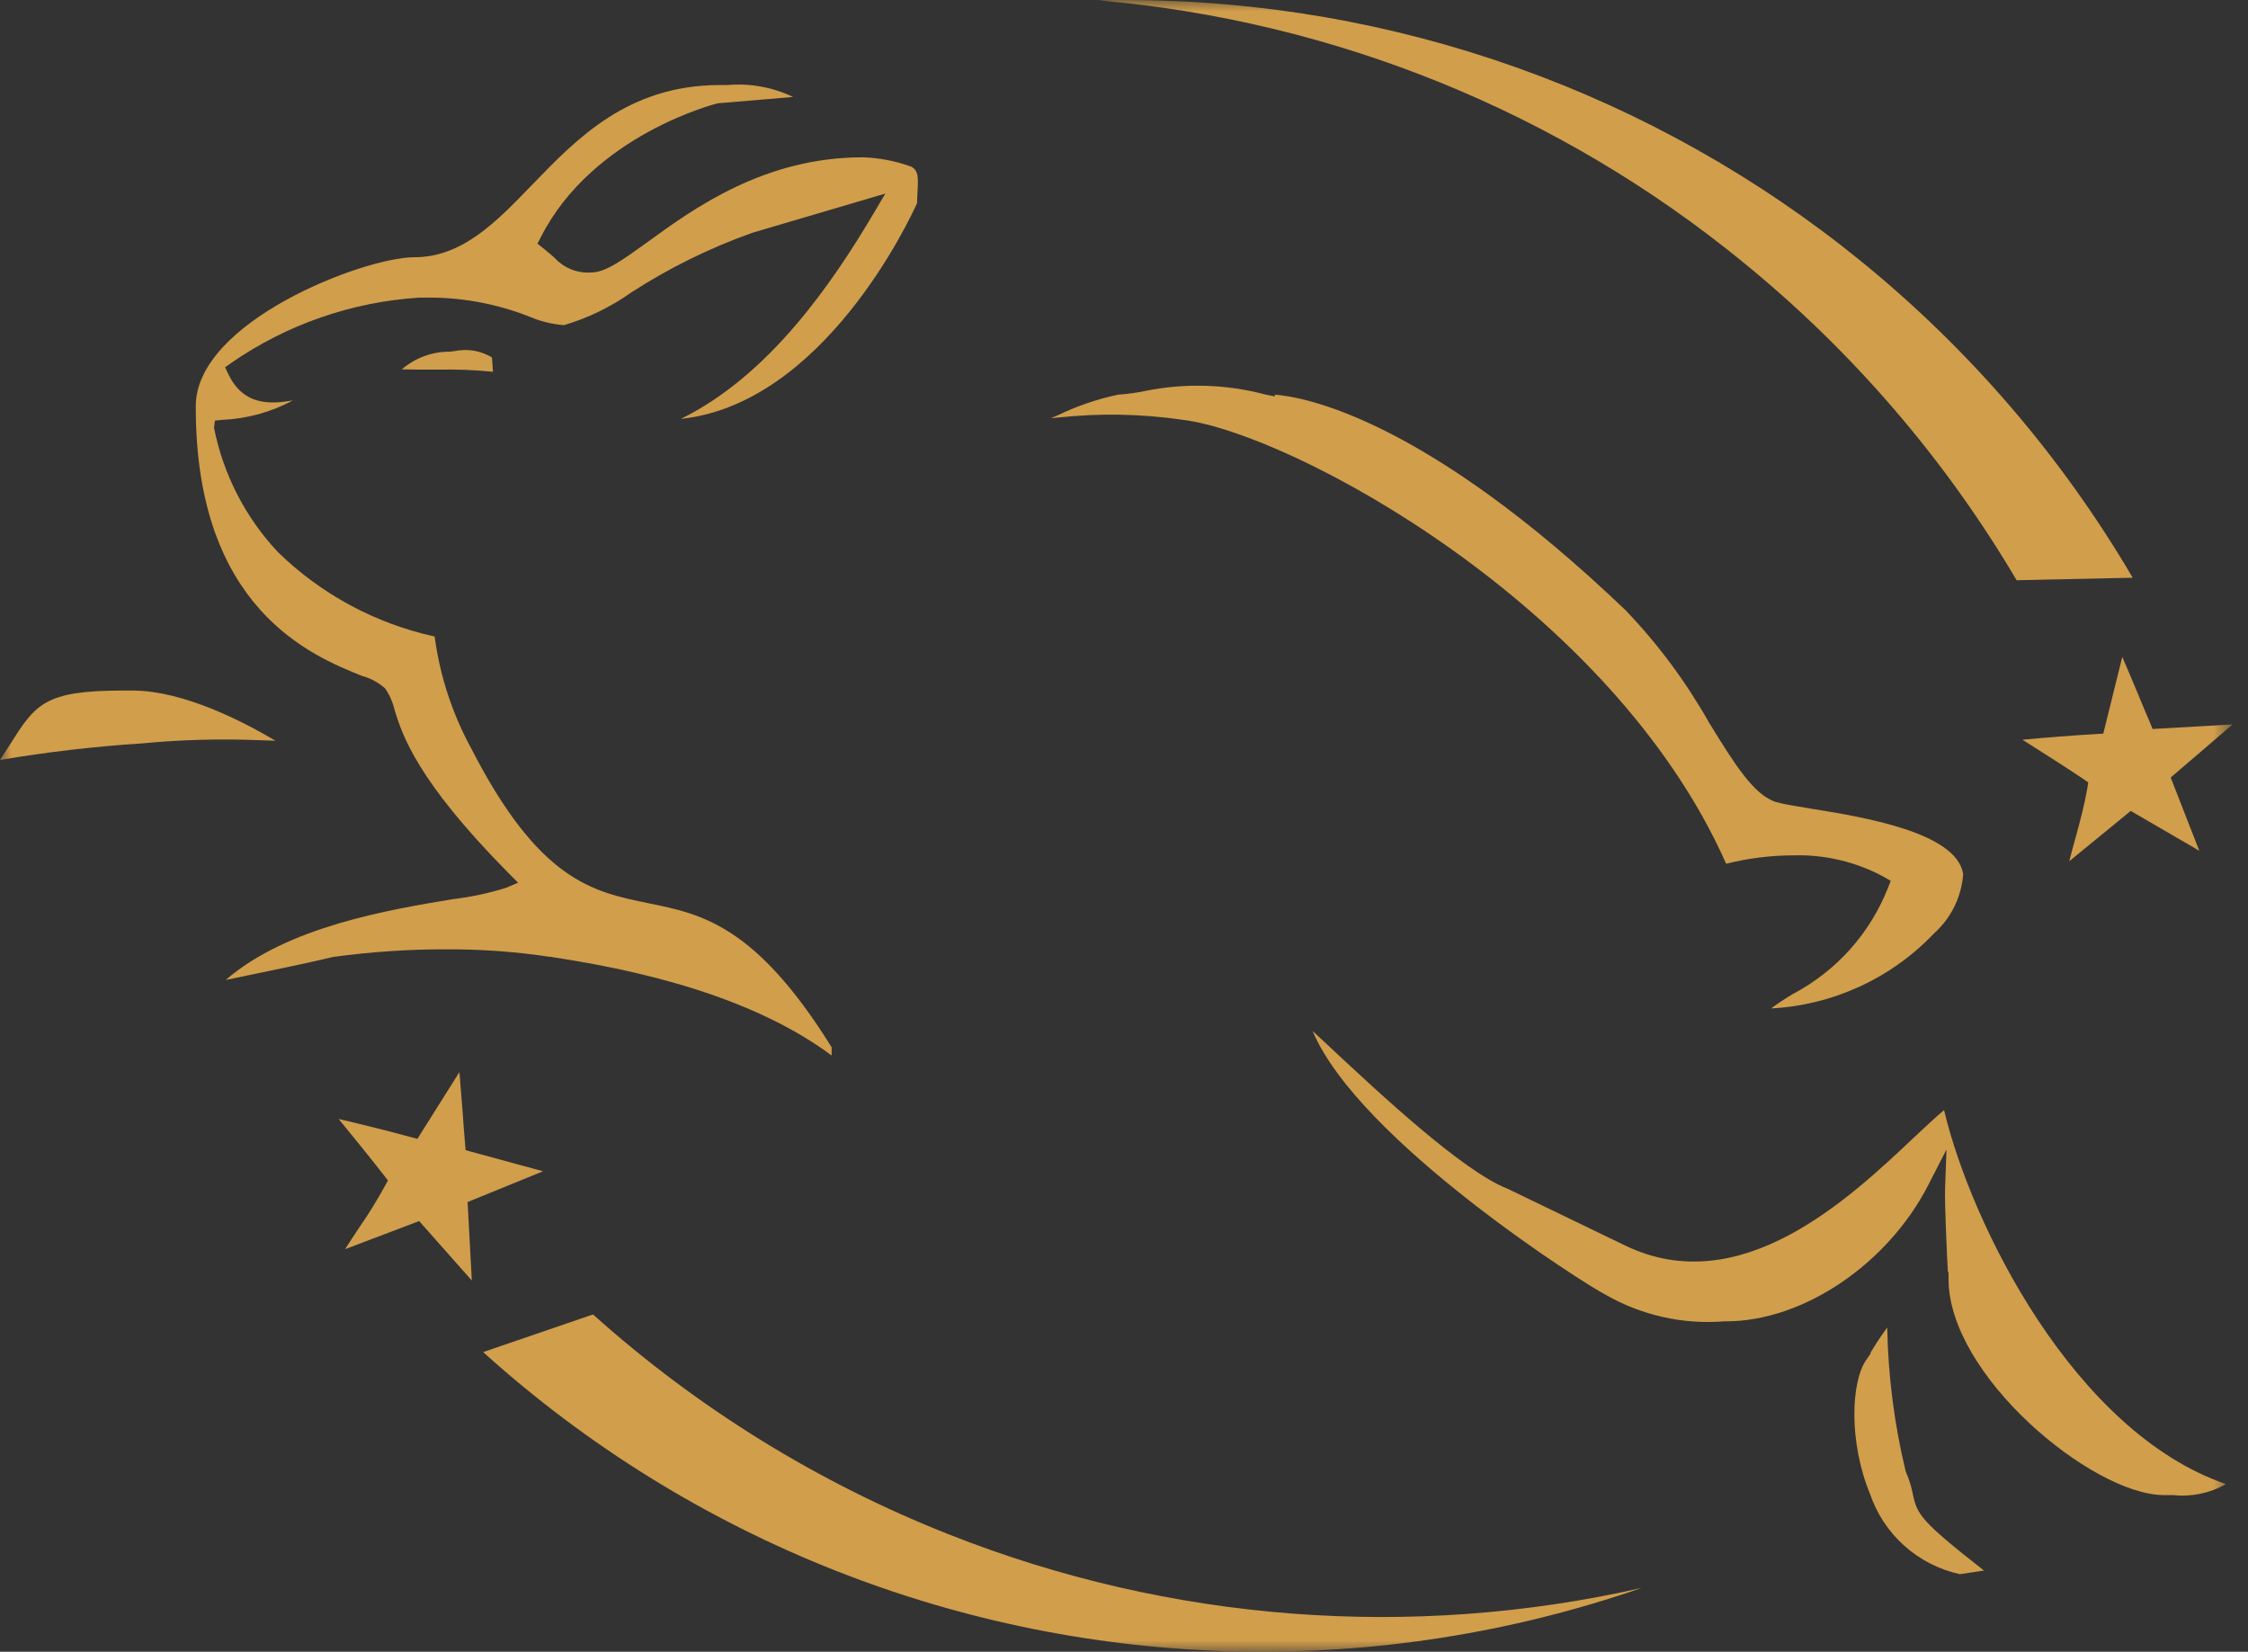 <svg width="98" height="72" viewBox="0 0 98 72" fill="none" xmlns="http://www.w3.org/2000/svg">
<rect x="0" y="0" width="98" height="72" fill="#333333" stroke="none"/>
<mask id="mask0_367_587" style="mask-type:luminance" maskUnits="userSpaceOnUse" x="0" y="0" width="98" height="72">
<path d="M97.338 0H0V72H97.338V0Z" fill="white"/>
</mask>
<g mask="url(#mask0_367_587)">
<path d="M87.914 25.292L92.974 25.183C89.888 19.924 85.886 15.259 81.157 11.408C72.098 4.034 60.776 0.006 49.095 0.002C48.696 0.002 48.302 0.002 47.898 0.017C58.187 0.909 67.968 4.879 75.966 11.412C80.74 15.294 84.785 19.994 87.914 25.292Z" fill="#D19E4C"/>
<path d="M41.397 66.896C35.686 64.646 30.422 61.395 25.852 57.296L21.062 58.937C25.577 63.014 30.789 66.244 36.449 68.473C47.691 72.902 60.147 73.166 71.567 69.218C61.506 71.498 50.991 70.689 41.397 66.896Z" fill="#D19E4C"/>
<path d="M85.582 38.092C85.287 36.265 81.148 35.602 78.929 35.246C78.275 35.137 77.756 35.055 77.442 34.965C76.47 34.684 75.604 33.286 74.512 31.511C73.51 29.737 72.293 28.094 70.887 26.62C62.105 18.215 56.836 17.298 55.582 17.204L55.574 17.279L55.166 17.197C53.468 16.747 51.69 16.691 49.968 17.033C49.577 17.116 49.181 17.172 48.783 17.2H48.76C47.847 17.391 46.962 17.692 46.123 18.098L45.816 18.227C45.919 18.218 46.021 18.207 46.134 18.199C47.943 18.003 49.77 18.038 51.57 18.301C56.255 18.875 70.244 26.346 75.25 37.651C76.205 37.411 77.185 37.288 78.17 37.285C79.553 37.242 80.922 37.569 82.138 38.229L82.425 38.397L82.305 38.703C81.522 40.689 80.053 42.328 78.165 43.325C77.837 43.52 77.517 43.73 77.21 43.957C79.907 43.815 82.448 42.645 84.31 40.689C85.059 40.021 85.516 39.086 85.584 38.085" fill="#D19E4C"/>
<path d="M23.98 41.704C26.288 42.066 32.227 43.004 36.254 46.009V45.65C32.943 40.325 30.578 39.841 28.289 39.376C25.826 38.873 23.499 38.4 20.527 32.593C19.709 31.087 19.174 29.444 18.948 27.745C16.372 27.182 14.006 25.909 12.118 24.068C10.699 22.558 9.733 20.68 9.33 18.647L9.369 18.334L9.675 18.303C10.756 18.257 11.812 17.968 12.765 17.456C11.771 17.623 10.621 17.687 9.958 16.316L9.813 16.011L10.08 15.82C12.503 14.144 15.337 13.16 18.277 12.974C18.331 12.974 18.389 12.974 18.447 12.974C20.037 12.94 21.618 13.224 23.097 13.809C23.568 14.009 24.069 14.132 24.58 14.172H24.591C25.641 13.861 26.633 13.378 27.526 12.743C29.18 11.674 30.954 10.801 32.811 10.143L38.595 8.438L38.091 9.292C36.276 12.356 33.538 16.365 29.682 18.259C35.911 17.599 39.667 9.55 39.981 8.851C39.981 8.66 39.989 8.504 40 8.356C40.035 7.716 40.035 7.465 39.756 7.279C39.727 7.27 39.699 7.26 39.671 7.247C39.009 7.011 38.314 6.879 37.611 6.857C33.31 6.857 30.243 9.086 28.216 10.561C27.123 11.346 26.402 11.869 25.79 11.877C25.489 11.9 25.186 11.854 24.906 11.742C24.625 11.631 24.374 11.456 24.171 11.233C24.039 11.119 23.884 10.982 23.679 10.819L23.431 10.62L23.578 10.335C25.851 5.865 31.237 4.514 31.287 4.503L34.572 4.226C33.683 3.8 32.695 3.621 31.713 3.707H31.352C27.38 3.723 25.162 6.022 23.206 8.047C21.637 9.671 20.159 11.213 18.06 11.213H18.033C15.802 11.237 8.508 14.043 8.535 17.721C8.516 26.543 13.608 28.591 15.786 29.465C16.158 29.565 16.501 29.751 16.789 30.007C16.987 30.296 17.129 30.621 17.206 30.963C17.539 32.025 18.155 34.004 22.178 38.067L22.586 38.476L22.056 38.702C21.3 38.937 20.523 39.102 19.737 39.195C16.964 39.655 12.527 40.389 9.84 42.716C9.961 42.692 10.088 42.665 10.223 42.638C11.633 42.345 13.565 41.947 14.525 41.713C16.158 41.489 17.805 41.378 19.453 41.381C20.967 41.374 22.478 41.483 23.975 41.709" fill="#D19E4C"/>
<path d="M19.625 15.328C18.852 15.321 18.102 15.595 17.516 16.101C18.019 16.112 18.476 16.112 19.007 16.112H19.138C19.924 16.096 20.71 16.127 21.492 16.206L21.446 15.581C20.96 15.286 20.38 15.187 19.824 15.304L19.625 15.328Z" fill="#D19E4C"/>
<path d="M11.999 32.283C10.594 31.448 8.023 30.125 5.839 30.101C5.669 30.101 5.506 30.101 5.351 30.101C1.921 30.101 1.549 30.694 0.415 32.483C0.287 32.687 0.147 32.9 0 33.127C2.047 32.78 4.111 32.539 6.183 32.405C7.88 32.243 9.586 32.196 11.29 32.264C11.538 32.275 11.762 32.283 11.994 32.288" fill="#D19E4C"/>
<path d="M84.75 48.389C84.378 48.702 83.933 49.119 83.433 49.587C80.611 52.253 75.876 56.722 70.846 54.291L65.727 51.819C63.78 51.066 60.144 47.666 57.966 45.633C57.715 45.395 57.456 45.157 57.223 44.941C59.244 49.75 69.214 56.058 69.988 56.433C71.558 57.337 73.367 57.742 75.173 57.596H75.254C78.6 57.596 82.29 55.11 84.062 51.655L84.856 50.106L84.793 51.851C84.774 52.417 84.871 54.693 84.917 55.446L84.945 55.454V55.739C84.929 59.947 91.198 65.142 94.307 65.17H94.741C95.538 65.257 96.342 65.089 97.037 64.69C90.417 62.414 85.939 53.393 84.75 48.389Z" fill="#D19E4C"/>
<path d="M83.395 65.151C83.327 64.804 83.221 64.465 83.078 64.141C82.581 62.085 82.311 59.981 82.272 57.867C81.965 58.276 81.695 58.711 81.537 58.976L81.552 59L81.366 59.265C80.689 60.218 80.588 62.857 81.524 65.124C81.821 65.995 82.337 66.774 83.024 67.386C83.71 67.998 84.544 68.422 85.443 68.618L86.492 68.461C83.719 66.295 83.58 66.01 83.394 65.151" fill="#D19E4C"/>
<path d="M23.675 51.056L20.299 50.137L20.275 49.867C20.232 49.402 20.202 48.931 20.167 48.454C20.121 47.888 20.078 47.306 20.028 46.732L18.196 49.643L17.921 49.569C16.9 49.292 15.799 49.018 14.762 48.776C15.389 49.537 16.07 50.377 16.756 51.255L16.911 51.454L16.791 51.677C16.446 52.309 16.067 52.923 15.656 53.515C15.443 53.831 15.239 54.143 15.044 54.451L18.273 53.226L20.569 55.819L20.384 52.396L23.675 51.056Z" fill="#D19E4C"/>
<path d="M21.468 57.977H21.457L21.468 57.992V57.977Z" fill="white"/>
<path d="M91.408 31.995C90.351 32.057 89.221 32.147 88.168 32.245C89.16 32.87 90.022 33.423 90.831 33.962L91.036 34.106L90.997 34.353C90.873 35.075 90.683 35.782 90.497 36.465C90.392 36.831 90.296 37.191 90.207 37.542L92.887 35.348L95.876 37.084L94.63 33.892L97.329 31.577L93.841 31.776L93.739 31.526C93.553 31.097 93.371 30.656 93.189 30.215C92.969 29.692 92.748 29.157 92.519 28.634L91.691 31.979L91.408 31.995Z" fill="#D19E4C"/>
</g>
</svg>
